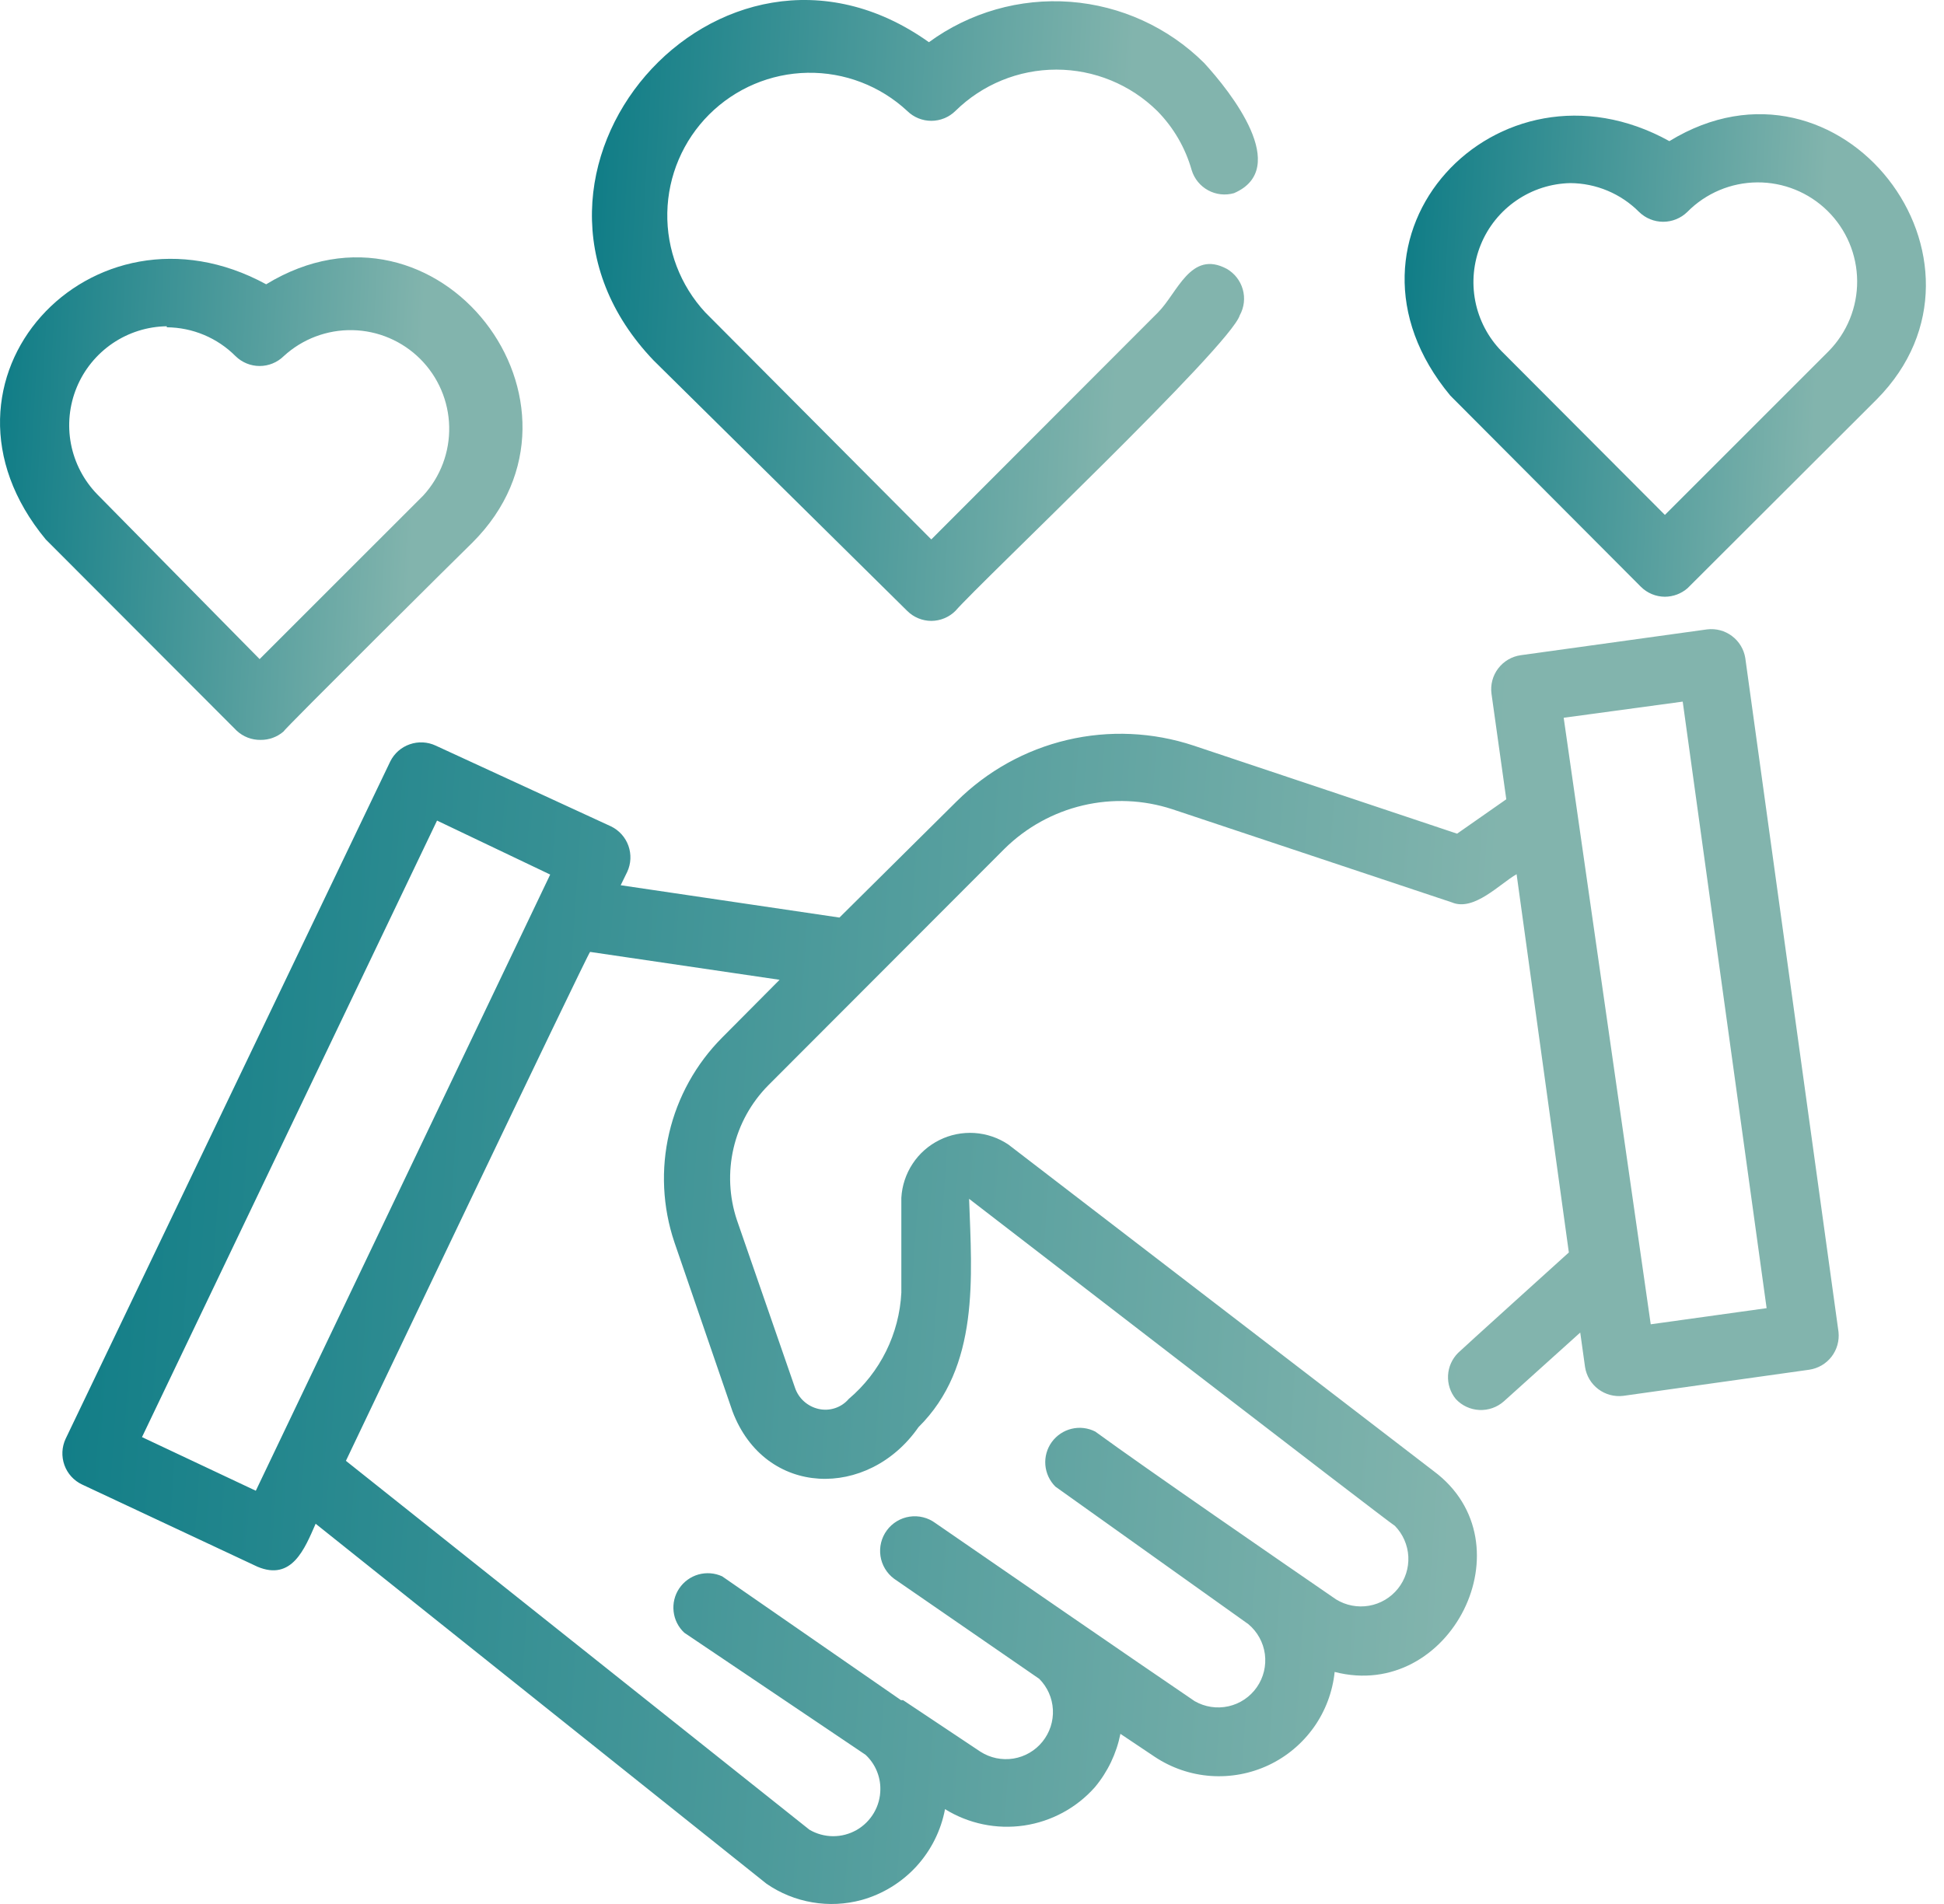 <svg xmlns="http://www.w3.org/2000/svg" width="49" height="48" viewBox="0 0 49 48" fill="none"><path d="M43.029 15.867L38.331 16.518C38.105 16.55 37.901 16.67 37.763 16.852C37.625 17.033 37.564 17.262 37.594 17.488L37.967 20.15L36.727 21.017L30.087 18.797C29.059 18.456 27.956 18.406 26.902 18.654C25.848 18.902 24.883 19.438 24.114 20.202L21.159 23.132L15.645 22.317L15.81 21.979C15.906 21.773 15.916 21.537 15.84 21.323C15.764 21.109 15.607 20.934 15.403 20.834L10.982 18.797C10.777 18.701 10.542 18.689 10.328 18.764C10.114 18.838 9.938 18.993 9.837 19.196L1.654 36.273C1.557 36.481 1.546 36.719 1.624 36.936C1.702 37.152 1.862 37.328 2.071 37.426L6.491 39.498C7.358 39.862 7.679 39.047 7.956 38.414L19.321 47.49C19.667 47.729 20.062 47.889 20.476 47.959C20.891 48.03 21.316 48.009 21.722 47.898C22.25 47.75 22.727 47.457 23.098 47.053C23.468 46.648 23.719 46.148 23.82 45.609C24.414 45.977 25.119 46.123 25.811 46.022C26.502 45.92 27.136 45.578 27.599 45.054C27.922 44.667 28.142 44.205 28.241 43.711L29.108 44.291C29.528 44.57 30.013 44.736 30.515 44.772C31.018 44.808 31.522 44.714 31.978 44.499C32.434 44.284 32.826 43.954 33.118 43.543C33.409 43.132 33.589 42.652 33.641 42.15C36.562 42.904 38.574 38.9 36.138 37.088L25.415 28.853C25.161 28.683 24.866 28.583 24.561 28.563C24.255 28.544 23.95 28.605 23.677 28.742C23.403 28.878 23.17 29.084 23.002 29.34C22.834 29.596 22.736 29.891 22.719 30.197V32.589C22.693 33.102 22.562 33.605 22.334 34.066C22.106 34.527 21.785 34.936 21.393 35.268C21.301 35.376 21.181 35.456 21.047 35.5C20.912 35.545 20.768 35.551 20.63 35.519C20.495 35.488 20.37 35.423 20.267 35.331C20.163 35.239 20.085 35.121 20.04 34.99L18.575 30.76C18.38 30.176 18.35 29.549 18.489 28.949C18.628 28.349 18.931 27.8 19.364 27.362L25.319 21.398C25.865 20.859 26.548 20.481 27.294 20.305C28.041 20.129 28.821 20.162 29.55 20.401L36.597 22.75C37.152 22.984 37.802 22.282 38.227 22.039L39.544 31.575C39.544 31.575 36.753 34.097 36.753 34.106C36.601 34.258 36.51 34.46 36.499 34.675C36.488 34.89 36.557 35.101 36.693 35.268C36.846 35.435 37.06 35.535 37.287 35.546C37.514 35.557 37.736 35.479 37.906 35.328L39.831 33.594L39.952 34.461C39.986 34.684 40.106 34.885 40.285 35.02C40.465 35.156 40.691 35.217 40.914 35.19L45.604 34.531C45.826 34.498 46.028 34.381 46.165 34.203C46.302 34.025 46.365 33.801 46.341 33.577L43.991 16.587C43.955 16.366 43.834 16.168 43.655 16.034C43.476 15.899 43.252 15.84 43.029 15.867ZM6.448 37.582L3.579 36.23L11.016 20.687L13.868 22.048L6.448 37.582ZM18.203 26.157C17.543 26.82 17.08 27.654 16.867 28.565C16.654 29.476 16.7 30.428 16.998 31.315L18.463 35.58C19.286 37.755 21.887 37.799 23.152 35.978C24.695 34.453 24.496 32.19 24.427 30.223C24.427 30.223 35.115 38.466 35.158 38.466C35.362 38.675 35.483 38.951 35.498 39.243C35.512 39.534 35.419 39.821 35.237 40.049C35.055 40.277 34.796 40.431 34.508 40.481C34.221 40.531 33.925 40.474 33.676 40.321C32.315 39.385 28.891 37.027 27.608 36.091C27.424 35.997 27.212 35.971 27.011 36.02C26.81 36.068 26.633 36.187 26.511 36.354C26.39 36.521 26.332 36.727 26.349 36.933C26.366 37.139 26.456 37.332 26.602 37.478L31.465 40.945C31.694 41.136 31.842 41.405 31.882 41.699C31.921 41.994 31.849 42.292 31.679 42.536C31.509 42.78 31.255 42.951 30.965 43.016C30.674 43.081 30.371 43.035 30.113 42.887C28.518 41.804 25.189 39.507 23.577 38.397C23.391 38.259 23.157 38.201 22.928 38.235C22.699 38.269 22.493 38.393 22.355 38.579C22.217 38.765 22.159 38.998 22.193 39.228C22.227 39.457 22.351 39.663 22.537 39.801L26.195 42.324C26.401 42.531 26.524 42.807 26.539 43.1C26.554 43.392 26.461 43.679 26.277 43.907C26.094 44.135 25.832 44.287 25.544 44.334C25.255 44.38 24.959 44.319 24.713 44.161L22.762 42.861H22.71L18.203 39.74C18.015 39.654 17.804 39.638 17.605 39.693C17.407 39.749 17.235 39.874 17.12 40.045C17.005 40.216 16.955 40.423 16.979 40.627C17.002 40.832 17.098 41.022 17.249 41.162L21.817 44.239C21.936 44.35 22.031 44.484 22.095 44.634C22.159 44.783 22.192 44.944 22.19 45.106C22.19 45.315 22.134 45.52 22.029 45.7C21.924 45.88 21.774 46.03 21.593 46.134C21.412 46.237 21.207 46.292 20.998 46.291C20.789 46.29 20.585 46.234 20.404 46.129L8.719 36.828C8.719 36.828 14.857 23.947 14.874 23.998L19.65 24.701L18.203 26.157ZM41.608 33.386L39.414 18.095L42.414 17.688L44.529 32.979L41.608 33.386Z" fill="url(#paint0_linear_2225_117)"></path><path d="M22.868 15.402C23.029 15.562 23.247 15.652 23.474 15.653C23.702 15.652 23.92 15.562 24.081 15.402C24.723 14.665 31.016 8.719 31.25 7.947C31.36 7.748 31.387 7.514 31.325 7.295C31.263 7.076 31.118 6.89 30.921 6.777C30.011 6.292 29.681 7.384 29.187 7.878L23.474 13.599L17.779 7.878C17.146 7.195 16.802 6.293 16.82 5.362C16.838 4.431 17.216 3.544 17.875 2.886C18.535 2.228 19.423 1.851 20.354 1.835C21.285 1.819 22.186 2.164 22.868 2.798C23.03 2.957 23.248 3.046 23.474 3.046C23.701 3.046 23.919 2.957 24.081 2.798C24.759 2.13 25.673 1.755 26.625 1.755C27.578 1.755 28.492 2.13 29.17 2.798C29.58 3.214 29.878 3.727 30.037 4.289C30.103 4.506 30.252 4.689 30.451 4.797C30.65 4.906 30.884 4.932 31.103 4.87C32.55 4.246 31.025 2.321 30.349 1.585C29.444 0.687 28.248 0.142 26.977 0.046C25.706 -0.049 24.443 0.312 23.414 1.064C18.126 -2.706 11.98 4.393 16.479 9.091L22.868 15.402Z" fill="url(#paint1_linear_2225_117)"></path><path d="M6.57 18.653C6.78 18.655 6.983 18.581 7.143 18.445C7.143 18.402 11.771 13.807 11.91 13.677C15.378 10.21 11.043 4.523 6.709 7.167C2.306 4.766 -2.167 9.586 1.153 13.599L5.964 18.419C6.128 18.573 6.345 18.657 6.57 18.653ZM4.204 8.251C4.855 8.256 5.478 8.517 5.938 8.979C6.1 9.138 6.318 9.227 6.544 9.227C6.771 9.227 6.989 9.138 7.151 8.979C7.623 8.545 8.245 8.31 8.886 8.323C9.527 8.336 10.138 8.596 10.592 9.049C11.046 9.502 11.308 10.113 11.322 10.754C11.337 11.395 11.103 12.017 10.671 12.49L6.544 16.616L2.453 12.464C2.112 12.114 1.882 11.673 1.789 11.194C1.697 10.715 1.747 10.219 1.933 9.768C2.119 9.317 2.434 8.931 2.837 8.656C3.241 8.382 3.716 8.232 4.204 8.225V8.251Z" fill="url(#paint2_linear_2225_117)"></path><path d="M42.078 3.558C37.744 1.157 33.228 5.968 36.556 9.973L41.359 14.792C41.52 14.953 41.738 15.043 41.965 15.044C42.176 15.043 42.38 14.966 42.538 14.827L47.305 10.068C50.738 6.601 46.395 0.914 42.078 3.558ZM46.092 8.854L41.965 12.981L37.848 8.854C37.508 8.506 37.278 8.066 37.185 7.589C37.092 7.111 37.141 6.617 37.325 6.166C37.509 5.716 37.821 5.329 38.222 5.054C38.623 4.778 39.095 4.626 39.582 4.616C40.233 4.62 40.856 4.882 41.315 5.344C41.477 5.502 41.695 5.591 41.922 5.591C42.149 5.591 42.367 5.502 42.529 5.344C42.995 4.871 43.629 4.603 44.292 4.598C44.955 4.593 45.593 4.852 46.066 5.318C46.538 5.783 46.806 6.417 46.811 7.081C46.816 7.744 46.557 8.382 46.092 8.854Z" fill="url(#paint3_linear_2225_117)"></path><defs><linearGradient id="paint0_linear_2225_117" x1="1.572" y1="15.861" x2="37.997" y2="18.354" gradientUnits="userSpaceOnUse"><stop stop-color="#0E7C86"></stop><stop offset="1" stop-color="#82B4AD"></stop></linearGradient><linearGradient id="paint1_linear_2225_117" x1="14.92" y1="0" x2="28.602" y2="0.721" gradientUnits="userSpaceOnUse"><stop stop-color="#0E7C86"></stop><stop offset="1" stop-color="#82B4AD"></stop></linearGradient><linearGradient id="paint2_linear_2225_117" x1="0" y1="6.488" x2="10.734" y2="7.059" gradientUnits="userSpaceOnUse"><stop stop-color="#0E7C86"></stop><stop offset="1" stop-color="#82B4AD"></stop></linearGradient><linearGradient id="paint3_linear_2225_117" x1="35.404" y1="2.878" x2="46.114" y2="3.447" gradientUnits="userSpaceOnUse"><stop stop-color="#0E7C86"></stop><stop offset="1" stop-color="#82B4AD"></stop></linearGradient></defs></svg>